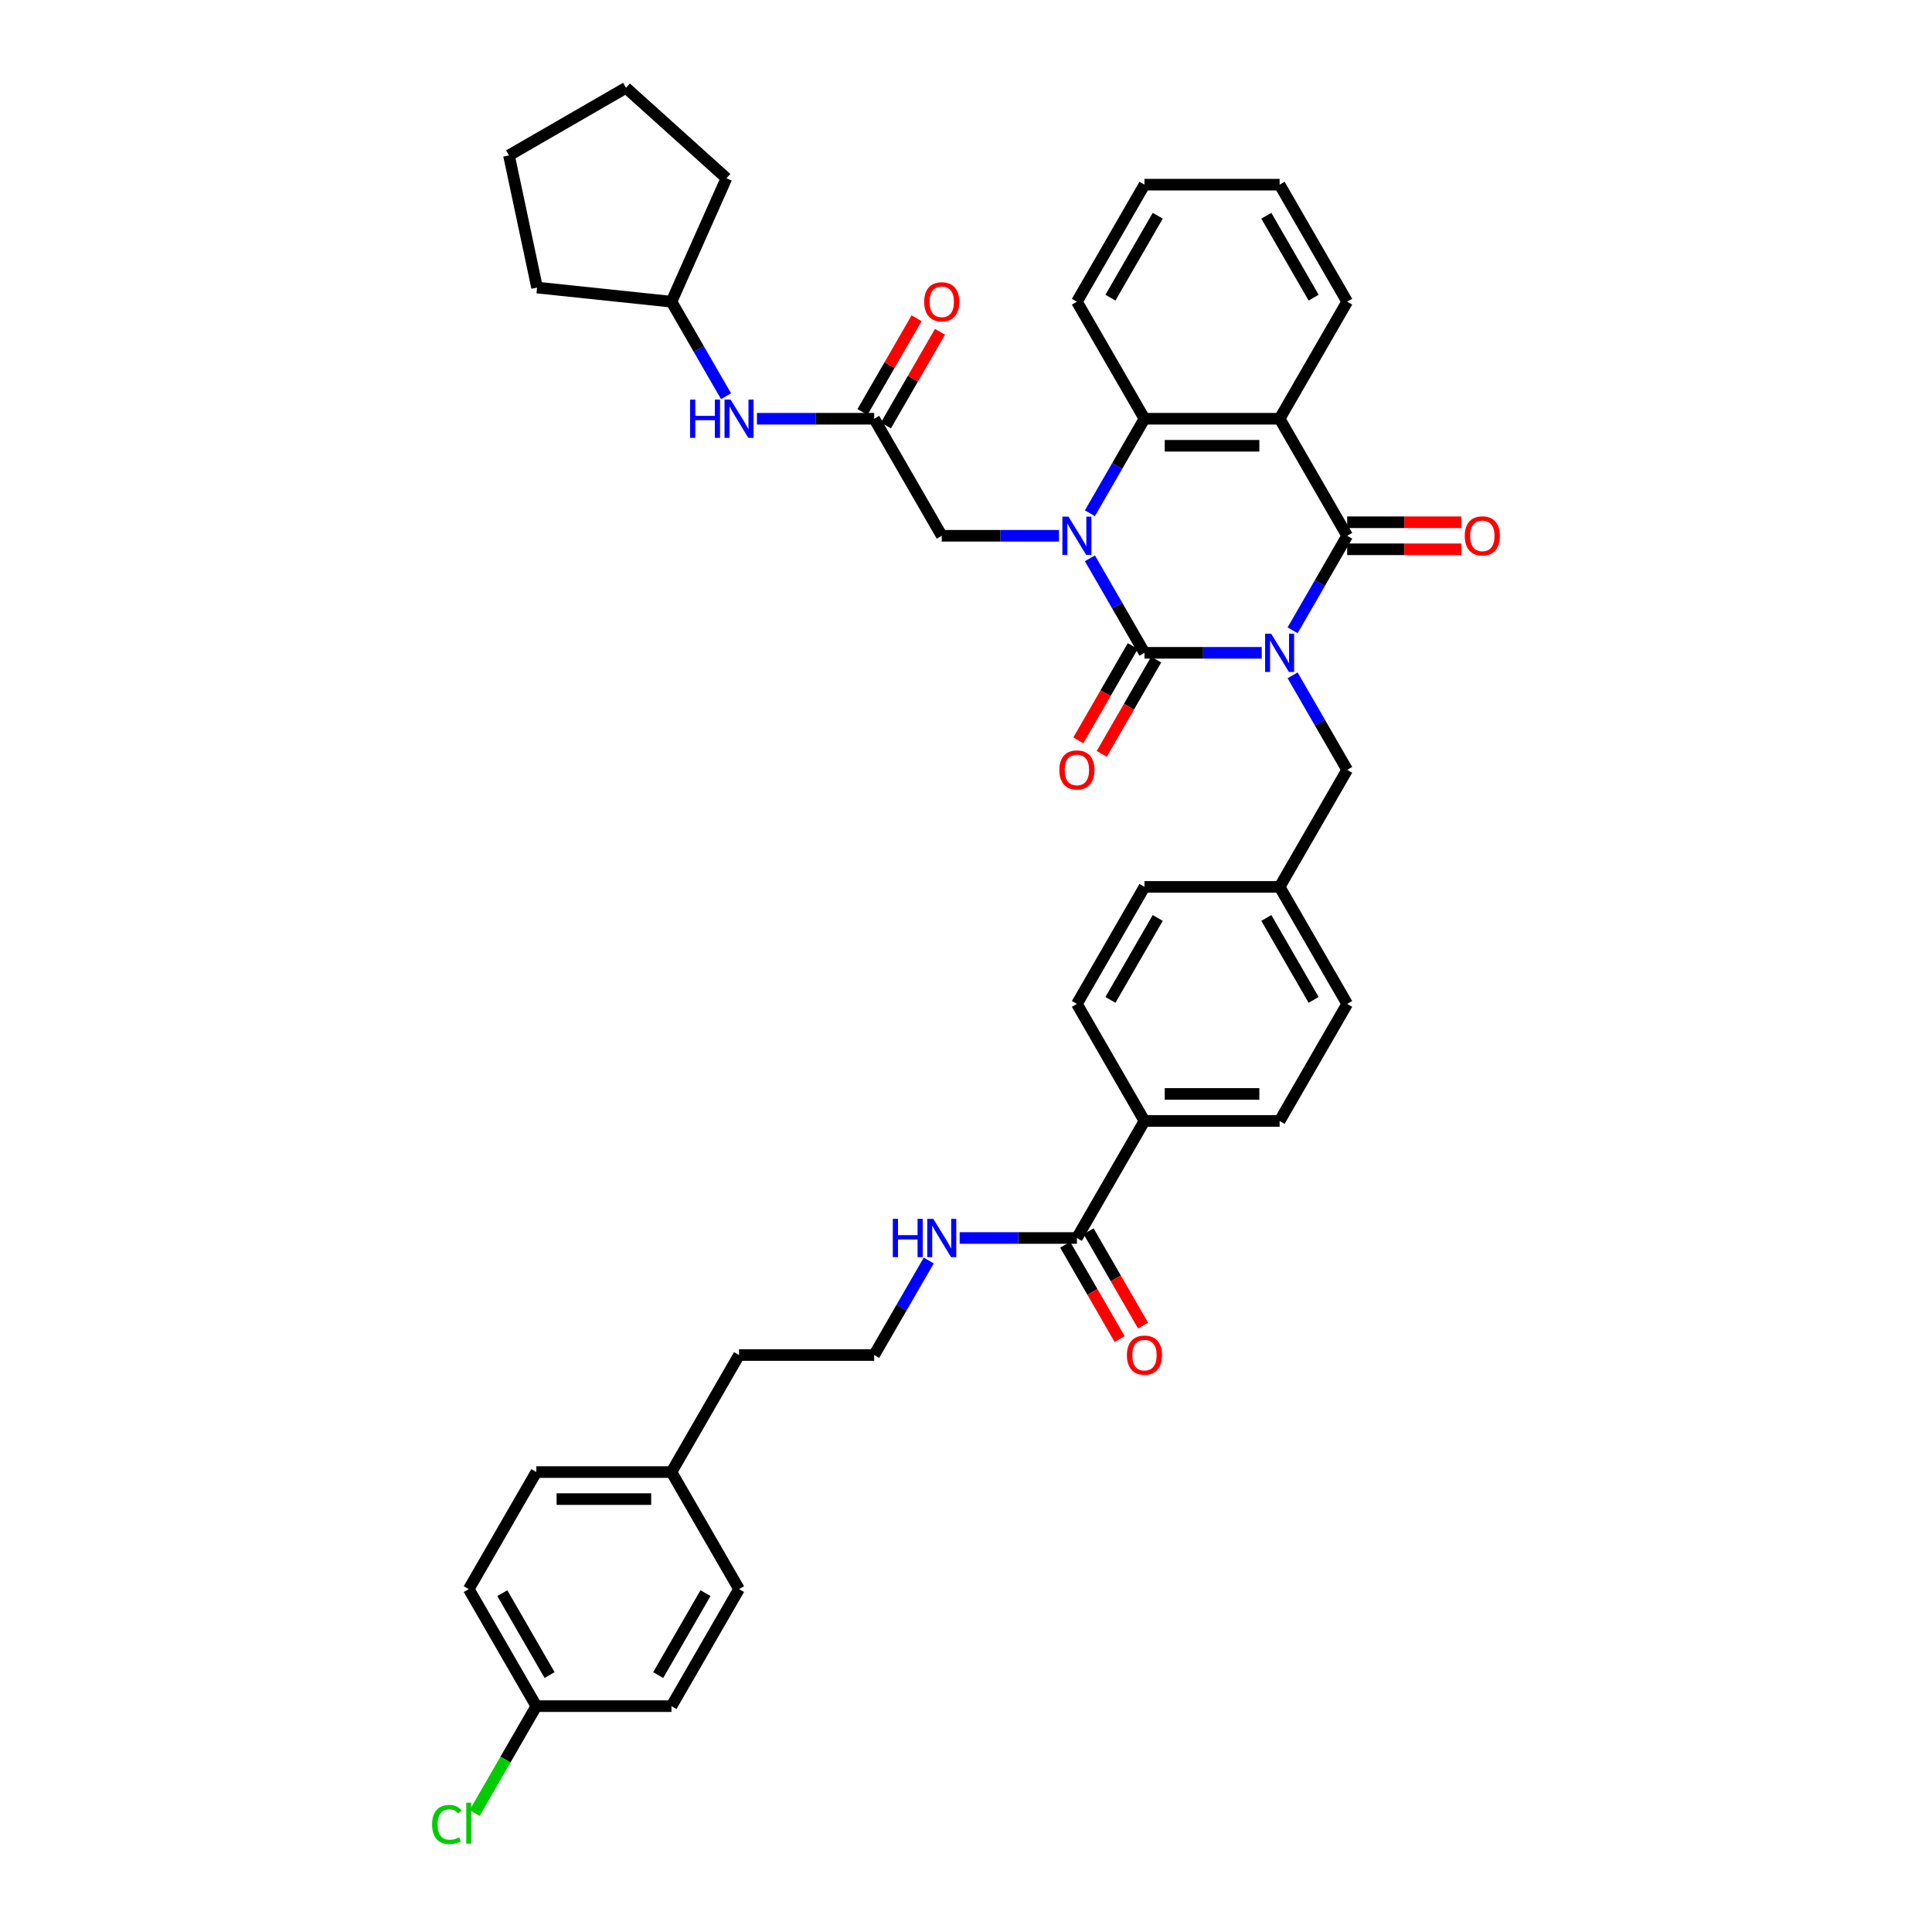 <?xml version='1.0' encoding='iso-8859-1'?>
<svg version='1.1' baseProfile='full'
              xmlns='http://www.w3.org/2000/svg'
                      xmlns:rdkit='http://www.rdkit.org/xml'
                      xmlns:xlink='http://www.w3.org/1999/xlink'
                  xml:space='preserve'
width='1000px' height='1000px' viewBox='0 0 1000 1000'>
<!-- END OF HEADER -->
<rect style='opacity:1.0;fill:#FFFFFF;stroke:none' width='1000' height='1000' x='0' y='0'> </rect>
<path class='bond-0' d='M 653.063,337.896 L 622.719,337.896' style='fill:none;fill-rule:evenodd;stroke:#0000FF;stroke-width:6px;stroke-linecap:butt;stroke-linejoin:miter;stroke-opacity:1' />
<path class='bond-0' d='M 622.719,337.896 L 592.375,337.896' style='fill:none;fill-rule:evenodd;stroke:#000000;stroke-width:6px;stroke-linecap:butt;stroke-linejoin:miter;stroke-opacity:1' />
<path class='bond-2' d='M 669.053,326.242 L 683.176,301.78' style='fill:none;fill-rule:evenodd;stroke:#0000FF;stroke-width:6px;stroke-linecap:butt;stroke-linejoin:miter;stroke-opacity:1' />
<path class='bond-2' d='M 683.176,301.78 L 697.299,277.318' style='fill:none;fill-rule:evenodd;stroke:#000000;stroke-width:6px;stroke-linecap:butt;stroke-linejoin:miter;stroke-opacity:1' />
<path class='bond-7' d='M 669.053,349.549 L 683.176,374.011' style='fill:none;fill-rule:evenodd;stroke:#0000FF;stroke-width:6px;stroke-linecap:butt;stroke-linejoin:miter;stroke-opacity:1' />
<path class='bond-7' d='M 683.176,374.011 L 697.299,398.474' style='fill:none;fill-rule:evenodd;stroke:#000000;stroke-width:6px;stroke-linecap:butt;stroke-linejoin:miter;stroke-opacity:1' />
<path class='bond-1' d='M 592.375,337.896 L 578.252,313.433' style='fill:none;fill-rule:evenodd;stroke:#000000;stroke-width:6px;stroke-linecap:butt;stroke-linejoin:miter;stroke-opacity:1' />
<path class='bond-1' d='M 578.252,313.433 L 564.129,288.971' style='fill:none;fill-rule:evenodd;stroke:#0000FF;stroke-width:6px;stroke-linecap:butt;stroke-linejoin:miter;stroke-opacity:1' />
<path class='bond-9' d='M 586.317,334.398 L 572.226,358.804' style='fill:none;fill-rule:evenodd;stroke:#000000;stroke-width:6px;stroke-linecap:butt;stroke-linejoin:miter;stroke-opacity:1' />
<path class='bond-9' d='M 572.226,358.804 L 558.135,383.211' style='fill:none;fill-rule:evenodd;stroke:#FF0000;stroke-width:6px;stroke-linecap:butt;stroke-linejoin:miter;stroke-opacity:1' />
<path class='bond-9' d='M 598.433,341.393 L 584.342,365.799' style='fill:none;fill-rule:evenodd;stroke:#000000;stroke-width:6px;stroke-linecap:butt;stroke-linejoin:miter;stroke-opacity:1' />
<path class='bond-9' d='M 584.342,365.799 L 570.251,390.206' style='fill:none;fill-rule:evenodd;stroke:#FF0000;stroke-width:6px;stroke-linecap:butt;stroke-linejoin:miter;stroke-opacity:1' />
<path class='bond-5' d='M 548.139,277.318 L 517.795,277.318' style='fill:none;fill-rule:evenodd;stroke:#0000FF;stroke-width:6px;stroke-linecap:butt;stroke-linejoin:miter;stroke-opacity:1' />
<path class='bond-5' d='M 517.795,277.318 L 487.451,277.318' style='fill:none;fill-rule:evenodd;stroke:#000000;stroke-width:6px;stroke-linecap:butt;stroke-linejoin:miter;stroke-opacity:1' />
<path class='bond-39' d='M 564.129,265.664 L 578.252,241.202' style='fill:none;fill-rule:evenodd;stroke:#0000FF;stroke-width:6px;stroke-linecap:butt;stroke-linejoin:miter;stroke-opacity:1' />
<path class='bond-39' d='M 578.252,241.202 L 592.375,216.74' style='fill:none;fill-rule:evenodd;stroke:#000000;stroke-width:6px;stroke-linecap:butt;stroke-linejoin:miter;stroke-opacity:1' />
<path class='bond-3' d='M 697.299,277.318 L 662.325,216.74' style='fill:none;fill-rule:evenodd;stroke:#000000;stroke-width:6px;stroke-linecap:butt;stroke-linejoin:miter;stroke-opacity:1' />
<path class='bond-10' d='M 697.299,284.313 L 726.853,284.313' style='fill:none;fill-rule:evenodd;stroke:#000000;stroke-width:6px;stroke-linecap:butt;stroke-linejoin:miter;stroke-opacity:1' />
<path class='bond-10' d='M 726.853,284.313 L 756.407,284.313' style='fill:none;fill-rule:evenodd;stroke:#FF0000;stroke-width:6px;stroke-linecap:butt;stroke-linejoin:miter;stroke-opacity:1' />
<path class='bond-10' d='M 697.299,270.323 L 726.853,270.323' style='fill:none;fill-rule:evenodd;stroke:#000000;stroke-width:6px;stroke-linecap:butt;stroke-linejoin:miter;stroke-opacity:1' />
<path class='bond-10' d='M 726.853,270.323 L 756.407,270.323' style='fill:none;fill-rule:evenodd;stroke:#FF0000;stroke-width:6px;stroke-linecap:butt;stroke-linejoin:miter;stroke-opacity:1' />
<path class='bond-4' d='M 662.325,216.74 L 592.375,216.74' style='fill:none;fill-rule:evenodd;stroke:#000000;stroke-width:6px;stroke-linecap:butt;stroke-linejoin:miter;stroke-opacity:1' />
<path class='bond-4' d='M 651.832,230.73 L 602.868,230.73' style='fill:none;fill-rule:evenodd;stroke:#000000;stroke-width:6px;stroke-linecap:butt;stroke-linejoin:miter;stroke-opacity:1' />
<path class='bond-19' d='M 662.325,216.74 L 697.299,156.162' style='fill:none;fill-rule:evenodd;stroke:#000000;stroke-width:6px;stroke-linecap:butt;stroke-linejoin:miter;stroke-opacity:1' />
<path class='bond-25' d='M 592.375,216.74 L 557.4,156.162' style='fill:none;fill-rule:evenodd;stroke:#000000;stroke-width:6px;stroke-linecap:butt;stroke-linejoin:miter;stroke-opacity:1' />
<path class='bond-6' d='M 487.451,277.318 L 452.476,216.74' style='fill:none;fill-rule:evenodd;stroke:#000000;stroke-width:6px;stroke-linecap:butt;stroke-linejoin:miter;stroke-opacity:1' />
<path class='bond-11' d='M 452.476,216.74 L 422.132,216.74' style='fill:none;fill-rule:evenodd;stroke:#000000;stroke-width:6px;stroke-linecap:butt;stroke-linejoin:miter;stroke-opacity:1' />
<path class='bond-11' d='M 422.132,216.74 L 391.788,216.74' style='fill:none;fill-rule:evenodd;stroke:#0000FF;stroke-width:6px;stroke-linecap:butt;stroke-linejoin:miter;stroke-opacity:1' />
<path class='bond-14' d='M 458.534,220.237 L 472.536,195.985' style='fill:none;fill-rule:evenodd;stroke:#000000;stroke-width:6px;stroke-linecap:butt;stroke-linejoin:miter;stroke-opacity:1' />
<path class='bond-14' d='M 472.536,195.985 L 486.538,171.733' style='fill:none;fill-rule:evenodd;stroke:#FF0000;stroke-width:6px;stroke-linecap:butt;stroke-linejoin:miter;stroke-opacity:1' />
<path class='bond-14' d='M 446.419,213.242 L 460.421,188.99' style='fill:none;fill-rule:evenodd;stroke:#000000;stroke-width:6px;stroke-linecap:butt;stroke-linejoin:miter;stroke-opacity:1' />
<path class='bond-14' d='M 460.421,188.99 L 474.423,164.738' style='fill:none;fill-rule:evenodd;stroke:#FF0000;stroke-width:6px;stroke-linecap:butt;stroke-linejoin:miter;stroke-opacity:1' />
<path class='bond-18' d='M 697.299,398.474 L 662.325,459.052' style='fill:none;fill-rule:evenodd;stroke:#000000;stroke-width:6px;stroke-linecap:butt;stroke-linejoin:miter;stroke-opacity:1' />
<path class='bond-8' d='M 557.4,640.786 L 592.375,580.208' style='fill:none;fill-rule:evenodd;stroke:#000000;stroke-width:6px;stroke-linecap:butt;stroke-linejoin:miter;stroke-opacity:1' />
<path class='bond-13' d='M 551.343,644.283 L 565.434,668.689' style='fill:none;fill-rule:evenodd;stroke:#000000;stroke-width:6px;stroke-linecap:butt;stroke-linejoin:miter;stroke-opacity:1' />
<path class='bond-13' d='M 565.434,668.689 L 579.525,693.095' style='fill:none;fill-rule:evenodd;stroke:#FF0000;stroke-width:6px;stroke-linecap:butt;stroke-linejoin:miter;stroke-opacity:1' />
<path class='bond-13' d='M 563.458,637.288 L 577.549,661.694' style='fill:none;fill-rule:evenodd;stroke:#000000;stroke-width:6px;stroke-linecap:butt;stroke-linejoin:miter;stroke-opacity:1' />
<path class='bond-13' d='M 577.549,661.694 L 591.64,686.101' style='fill:none;fill-rule:evenodd;stroke:#FF0000;stroke-width:6px;stroke-linecap:butt;stroke-linejoin:miter;stroke-opacity:1' />
<path class='bond-15' d='M 557.4,640.786 L 527.056,640.786' style='fill:none;fill-rule:evenodd;stroke:#000000;stroke-width:6px;stroke-linecap:butt;stroke-linejoin:miter;stroke-opacity:1' />
<path class='bond-15' d='M 527.056,640.786 L 496.712,640.786' style='fill:none;fill-rule:evenodd;stroke:#0000FF;stroke-width:6px;stroke-linecap:butt;stroke-linejoin:miter;stroke-opacity:1' />
<path class='bond-26' d='M 375.799,205.086 L 361.676,180.624' style='fill:none;fill-rule:evenodd;stroke:#0000FF;stroke-width:6px;stroke-linecap:butt;stroke-linejoin:miter;stroke-opacity:1' />
<path class='bond-26' d='M 361.676,180.624 L 347.552,156.162' style='fill:none;fill-rule:evenodd;stroke:#000000;stroke-width:6px;stroke-linecap:butt;stroke-linejoin:miter;stroke-opacity:1' />
<path class='bond-12' d='M 592.375,580.208 L 662.325,580.208' style='fill:none;fill-rule:evenodd;stroke:#000000;stroke-width:6px;stroke-linecap:butt;stroke-linejoin:miter;stroke-opacity:1' />
<path class='bond-12' d='M 602.868,566.218 L 651.832,566.218' style='fill:none;fill-rule:evenodd;stroke:#000000;stroke-width:6px;stroke-linecap:butt;stroke-linejoin:miter;stroke-opacity:1' />
<path class='bond-40' d='M 592.375,580.208 L 557.4,519.63' style='fill:none;fill-rule:evenodd;stroke:#000000;stroke-width:6px;stroke-linecap:butt;stroke-linejoin:miter;stroke-opacity:1' />
<path class='bond-31' d='M 480.723,652.439 L 466.6,676.901' style='fill:none;fill-rule:evenodd;stroke:#0000FF;stroke-width:6px;stroke-linecap:butt;stroke-linejoin:miter;stroke-opacity:1' />
<path class='bond-31' d='M 466.6,676.901 L 452.476,701.363' style='fill:none;fill-rule:evenodd;stroke:#000000;stroke-width:6px;stroke-linecap:butt;stroke-linejoin:miter;stroke-opacity:1' />
<path class='bond-16' d='M 662.325,580.208 L 697.299,519.63' style='fill:none;fill-rule:evenodd;stroke:#000000;stroke-width:6px;stroke-linecap:butt;stroke-linejoin:miter;stroke-opacity:1' />
<path class='bond-17' d='M 557.4,519.63 L 592.375,459.052' style='fill:none;fill-rule:evenodd;stroke:#000000;stroke-width:6px;stroke-linecap:butt;stroke-linejoin:miter;stroke-opacity:1' />
<path class='bond-17' d='M 574.762,517.538 L 599.245,475.133' style='fill:none;fill-rule:evenodd;stroke:#000000;stroke-width:6px;stroke-linecap:butt;stroke-linejoin:miter;stroke-opacity:1' />
<path class='bond-21' d='M 662.325,459.052 L 592.375,459.052' style='fill:none;fill-rule:evenodd;stroke:#000000;stroke-width:6px;stroke-linecap:butt;stroke-linejoin:miter;stroke-opacity:1' />
<path class='bond-22' d='M 662.325,459.052 L 697.299,519.63' style='fill:none;fill-rule:evenodd;stroke:#000000;stroke-width:6px;stroke-linecap:butt;stroke-linejoin:miter;stroke-opacity:1' />
<path class='bond-22' d='M 655.455,475.133 L 679.937,517.538' style='fill:none;fill-rule:evenodd;stroke:#000000;stroke-width:6px;stroke-linecap:butt;stroke-linejoin:miter;stroke-opacity:1' />
<path class='bond-35' d='M 697.299,156.162 L 662.325,95.584' style='fill:none;fill-rule:evenodd;stroke:#000000;stroke-width:6px;stroke-linecap:butt;stroke-linejoin:miter;stroke-opacity:1' />
<path class='bond-35' d='M 679.937,154.07 L 655.455,111.665' style='fill:none;fill-rule:evenodd;stroke:#000000;stroke-width:6px;stroke-linecap:butt;stroke-linejoin:miter;stroke-opacity:1' />
<path class='bond-20' d='M 277.603,883.097 L 242.628,822.519' style='fill:none;fill-rule:evenodd;stroke:#000000;stroke-width:6px;stroke-linecap:butt;stroke-linejoin:miter;stroke-opacity:1' />
<path class='bond-20' d='M 284.472,867.016 L 259.99,824.611' style='fill:none;fill-rule:evenodd;stroke:#000000;stroke-width:6px;stroke-linecap:butt;stroke-linejoin:miter;stroke-opacity:1' />
<path class='bond-24' d='M 277.603,883.097 L 261.633,910.757' style='fill:none;fill-rule:evenodd;stroke:#000000;stroke-width:6px;stroke-linecap:butt;stroke-linejoin:miter;stroke-opacity:1' />
<path class='bond-24' d='M 261.633,910.757 L 245.664,938.417' style='fill:none;fill-rule:evenodd;stroke:#00CC00;stroke-width:6px;stroke-linecap:butt;stroke-linejoin:miter;stroke-opacity:1' />
<path class='bond-43' d='M 277.603,883.097 L 347.552,883.097' style='fill:none;fill-rule:evenodd;stroke:#000000;stroke-width:6px;stroke-linecap:butt;stroke-linejoin:miter;stroke-opacity:1' />
<path class='bond-23' d='M 347.552,761.941 L 382.527,701.363' style='fill:none;fill-rule:evenodd;stroke:#000000;stroke-width:6px;stroke-linecap:butt;stroke-linejoin:miter;stroke-opacity:1' />
<path class='bond-29' d='M 347.552,761.941 L 382.527,822.519' style='fill:none;fill-rule:evenodd;stroke:#000000;stroke-width:6px;stroke-linecap:butt;stroke-linejoin:miter;stroke-opacity:1' />
<path class='bond-30' d='M 347.552,761.941 L 277.603,761.941' style='fill:none;fill-rule:evenodd;stroke:#000000;stroke-width:6px;stroke-linecap:butt;stroke-linejoin:miter;stroke-opacity:1' />
<path class='bond-30' d='M 337.06,775.931 L 288.095,775.931' style='fill:none;fill-rule:evenodd;stroke:#000000;stroke-width:6px;stroke-linecap:butt;stroke-linejoin:miter;stroke-opacity:1' />
<path class='bond-41' d='M 557.4,156.162 L 592.375,95.584' style='fill:none;fill-rule:evenodd;stroke:#000000;stroke-width:6px;stroke-linecap:butt;stroke-linejoin:miter;stroke-opacity:1' />
<path class='bond-41' d='M 574.762,154.07 L 599.245,111.665' style='fill:none;fill-rule:evenodd;stroke:#000000;stroke-width:6px;stroke-linecap:butt;stroke-linejoin:miter;stroke-opacity:1' />
<path class='bond-33' d='M 347.552,156.162 L 277.986,148.85' style='fill:none;fill-rule:evenodd;stroke:#000000;stroke-width:6px;stroke-linecap:butt;stroke-linejoin:miter;stroke-opacity:1' />
<path class='bond-34' d='M 347.552,156.162 L 376.003,92.26' style='fill:none;fill-rule:evenodd;stroke:#000000;stroke-width:6px;stroke-linecap:butt;stroke-linejoin:miter;stroke-opacity:1' />
<path class='bond-27' d='M 347.552,883.097 L 382.527,822.519' style='fill:none;fill-rule:evenodd;stroke:#000000;stroke-width:6px;stroke-linecap:butt;stroke-linejoin:miter;stroke-opacity:1' />
<path class='bond-27' d='M 340.683,867.016 L 365.165,824.611' style='fill:none;fill-rule:evenodd;stroke:#000000;stroke-width:6px;stroke-linecap:butt;stroke-linejoin:miter;stroke-opacity:1' />
<path class='bond-28' d='M 242.628,822.519 L 277.603,761.941' style='fill:none;fill-rule:evenodd;stroke:#000000;stroke-width:6px;stroke-linecap:butt;stroke-linejoin:miter;stroke-opacity:1' />
<path class='bond-32' d='M 452.476,701.363 L 382.527,701.363' style='fill:none;fill-rule:evenodd;stroke:#000000;stroke-width:6px;stroke-linecap:butt;stroke-linejoin:miter;stroke-opacity:1' />
<path class='bond-38' d='M 277.986,148.85 L 263.443,80.429' style='fill:none;fill-rule:evenodd;stroke:#000000;stroke-width:6px;stroke-linecap:butt;stroke-linejoin:miter;stroke-opacity:1' />
<path class='bond-37' d='M 376.003,92.26 L 324.021,45.455' style='fill:none;fill-rule:evenodd;stroke:#000000;stroke-width:6px;stroke-linecap:butt;stroke-linejoin:miter;stroke-opacity:1' />
<path class='bond-36' d='M 662.325,95.584 L 592.375,95.584' style='fill:none;fill-rule:evenodd;stroke:#000000;stroke-width:6px;stroke-linecap:butt;stroke-linejoin:miter;stroke-opacity:1' />
<path class='bond-42' d='M 324.021,45.455 L 263.443,80.429' style='fill:none;fill-rule:evenodd;stroke:#000000;stroke-width:6px;stroke-linecap:butt;stroke-linejoin:miter;stroke-opacity:1' />
<path  class='atom-0' d='M 657.946 327.991
L 664.437 338.483
Q 665.081 339.519, 666.116 341.393
Q 667.151 343.268, 667.207 343.38
L 667.207 327.991
L 669.837 327.991
L 669.837 347.801
L 667.123 347.801
L 660.156 336.329
Q 659.345 334.986, 658.477 333.447
Q 657.638 331.908, 657.386 331.432
L 657.386 347.801
L 654.812 347.801
L 654.812 327.991
L 657.946 327.991
' fill='#0000FF'/>
<path  class='atom-2' d='M 553.022 267.413
L 559.513 277.905
Q 560.156 278.941, 561.192 280.815
Q 562.227 282.69, 562.283 282.802
L 562.283 267.413
L 564.913 267.413
L 564.913 287.223
L 562.199 287.223
L 555.232 275.751
Q 554.421 274.408, 553.553 272.869
Q 552.714 271.33, 552.462 270.854
L 552.462 287.223
L 549.888 287.223
L 549.888 267.413
L 553.022 267.413
' fill='#0000FF'/>
<path  class='atom-10' d='M 548.307 398.53
Q 548.307 393.773, 550.657 391.115
Q 553.008 388.457, 557.4 388.457
Q 561.793 388.457, 564.144 391.115
Q 566.494 393.773, 566.494 398.53
Q 566.494 403.342, 564.116 406.084
Q 561.737 408.798, 557.4 408.798
Q 553.036 408.798, 550.657 406.084
Q 548.307 403.37, 548.307 398.53
M 557.4 406.56
Q 560.422 406.56, 562.045 404.545
Q 563.696 402.503, 563.696 398.53
Q 563.696 394.64, 562.045 392.682
Q 560.422 390.695, 557.4 390.695
Q 554.379 390.695, 552.728 392.654
Q 551.105 394.612, 551.105 398.53
Q 551.105 402.531, 552.728 404.545
Q 554.379 406.56, 557.4 406.56
' fill='#FF0000'/>
<path  class='atom-11' d='M 758.155 277.374
Q 758.155 272.617, 760.506 269.959
Q 762.856 267.301, 767.249 267.301
Q 771.642 267.301, 773.992 269.959
Q 776.342 272.617, 776.342 277.374
Q 776.342 282.186, 773.964 284.928
Q 771.586 287.642, 767.249 287.642
Q 762.884 287.642, 760.506 284.928
Q 758.155 282.214, 758.155 277.374
M 767.249 285.404
Q 770.271 285.404, 771.893 283.389
Q 773.544 281.347, 773.544 277.374
Q 773.544 273.484, 771.893 271.526
Q 770.271 269.539, 767.249 269.539
Q 764.227 269.539, 762.576 271.498
Q 760.953 273.457, 760.953 277.374
Q 760.953 281.375, 762.576 283.389
Q 764.227 285.404, 767.249 285.404
' fill='#FF0000'/>
<path  class='atom-12' d='M 357.191 206.835
L 359.877 206.835
L 359.877 215.257
L 370.006 215.257
L 370.006 206.835
L 372.692 206.835
L 372.692 226.645
L 370.006 226.645
L 370.006 217.495
L 359.877 217.495
L 359.877 226.645
L 357.191 226.645
L 357.191 206.835
' fill='#0000FF'/>
<path  class='atom-12' d='M 378.148 206.835
L 384.639 217.327
Q 385.283 218.363, 386.318 220.237
Q 387.353 222.112, 387.409 222.224
L 387.409 206.835
L 390.04 206.835
L 390.04 226.645
L 387.325 226.645
L 380.359 215.173
Q 379.547 213.83, 378.68 212.291
Q 377.84 210.752, 377.589 210.276
L 377.589 226.645
L 375.014 226.645
L 375.014 206.835
L 378.148 206.835
' fill='#0000FF'/>
<path  class='atom-14' d='M 583.282 701.419
Q 583.282 696.663, 585.632 694.005
Q 587.982 691.347, 592.375 691.347
Q 596.768 691.347, 599.118 694.005
Q 601.469 696.663, 601.469 701.419
Q 601.469 706.232, 599.09 708.974
Q 596.712 711.688, 592.375 711.688
Q 588.01 711.688, 585.632 708.974
Q 583.282 706.26, 583.282 701.419
M 592.375 709.45
Q 595.397 709.45, 597.02 707.435
Q 598.671 705.393, 598.671 701.419
Q 598.671 697.53, 597.02 695.572
Q 595.397 693.585, 592.375 693.585
Q 589.353 693.585, 587.703 695.544
Q 586.08 697.502, 586.08 701.419
Q 586.08 705.421, 587.703 707.435
Q 589.353 709.45, 592.375 709.45
' fill='#FF0000'/>
<path  class='atom-15' d='M 478.358 156.218
Q 478.358 151.461, 480.708 148.803
Q 483.058 146.145, 487.451 146.145
Q 491.844 146.145, 494.194 148.803
Q 496.544 151.461, 496.544 156.218
Q 496.544 161.03, 494.166 163.772
Q 491.788 166.486, 487.451 166.486
Q 483.086 166.486, 480.708 163.772
Q 478.358 161.058, 478.358 156.218
M 487.451 164.248
Q 490.473 164.248, 492.096 162.233
Q 493.747 160.191, 493.747 156.218
Q 493.747 152.329, 492.096 150.37
Q 490.473 148.383, 487.451 148.383
Q 484.429 148.383, 482.778 150.342
Q 481.156 152.301, 481.156 156.218
Q 481.156 160.219, 482.778 162.233
Q 484.429 164.248, 487.451 164.248
' fill='#FF0000'/>
<path  class='atom-16' d='M 462.115 630.881
L 464.801 630.881
L 464.801 639.303
L 474.93 639.303
L 474.93 630.881
L 477.616 630.881
L 477.616 650.69
L 474.93 650.69
L 474.93 641.541
L 464.801 641.541
L 464.801 650.69
L 462.115 650.69
L 462.115 630.881
' fill='#0000FF'/>
<path  class='atom-16' d='M 483.072 630.881
L 489.564 641.373
Q 490.207 642.408, 491.242 644.283
Q 492.278 646.158, 492.334 646.27
L 492.334 630.881
L 494.964 630.881
L 494.964 650.69
L 492.25 650.69
L 485.283 639.219
Q 484.471 637.876, 483.604 636.337
Q 482.764 634.798, 482.513 634.322
L 482.513 650.69
L 479.939 650.69
L 479.939 630.881
L 483.072 630.881
' fill='#0000FF'/>
<path  class='atom-25' d='M 223.658 944.361
Q 223.658 939.436, 225.952 936.862
Q 228.275 934.26, 232.667 934.26
Q 236.752 934.26, 238.935 937.142
L 237.088 938.653
Q 235.493 936.554, 232.667 936.554
Q 229.674 936.554, 228.079 938.569
Q 226.512 940.556, 226.512 944.361
Q 226.512 948.278, 228.135 950.293
Q 229.785 952.307, 232.975 952.307
Q 235.158 952.307, 237.704 950.992
L 238.487 953.091
Q 237.452 953.762, 235.885 954.154
Q 234.318 954.545, 232.583 954.545
Q 228.275 954.545, 225.952 951.915
Q 223.658 949.285, 223.658 944.361
' fill='#00CC00'/>
<path  class='atom-25' d='M 241.341 933.057
L 243.915 933.057
L 243.915 954.294
L 241.341 954.294
L 241.341 933.057
' fill='#00CC00'/>
</svg>
